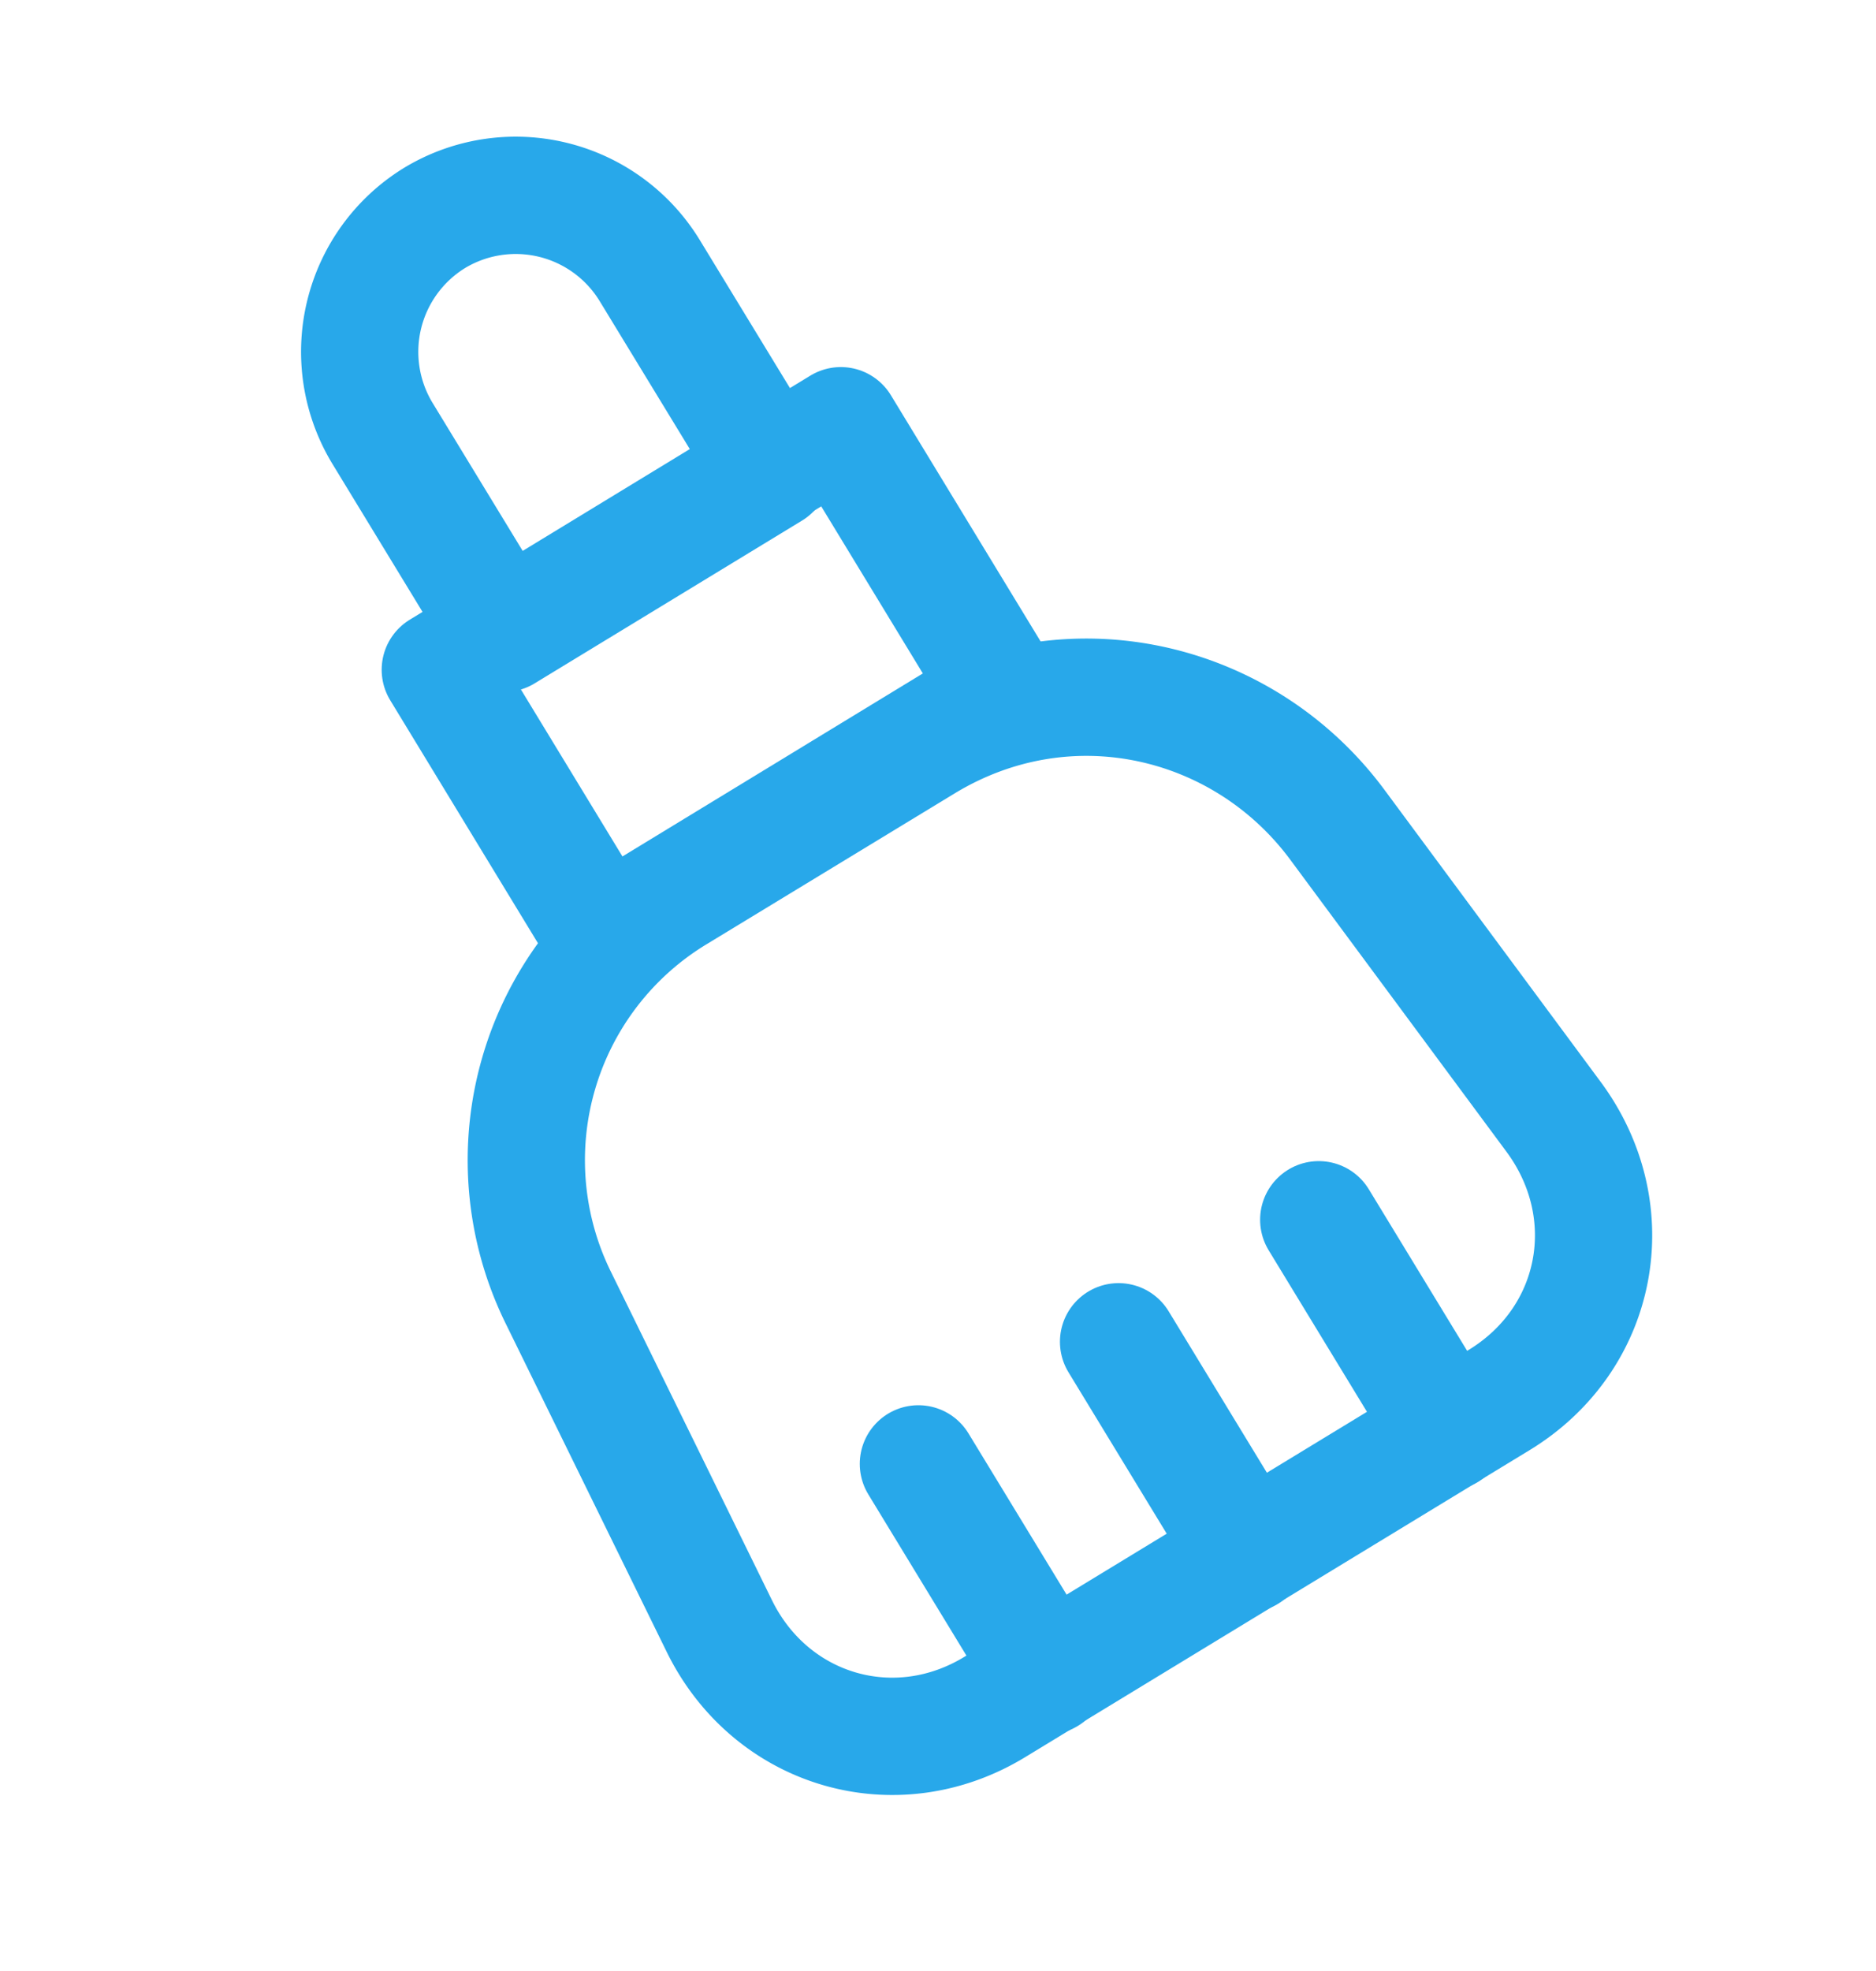 <svg width="20" height="21" fill="none" xmlns="http://www.w3.org/2000/svg"><path d="M8.225 5.013l-2.85 1.734-1.3-2.134a1.674 1.674 0 01.558-2.291 1.674 1.674 0 012.292.558l1.3 2.133zM9.85 7.921l-2.633 1.6a3.315 3.315 0 00-1.259 4.317l1.709 3.483c.55 1.125 1.883 1.517 2.95.859l5.358-3.259c1.075-.65 1.333-2.008.592-3.016l-2.309-3.117c-1-1.35-2.875-1.8-4.408-.867z" stroke="#28A8EA" stroke-width="1.25" stroke-linecap="round" stroke-linejoin="round"/><path d="M8.964 4.536l-4.27 2.6 1.733 2.848 4.27-2.6-1.733-2.848zm2.961 9.76l1.375 2.258m-3.509-.957l1.375 2.258m2.893-4.859l1.375 2.258" stroke="#28A8EA" stroke-width="1.25" stroke-linecap="round" stroke-linejoin="round"/></svg>